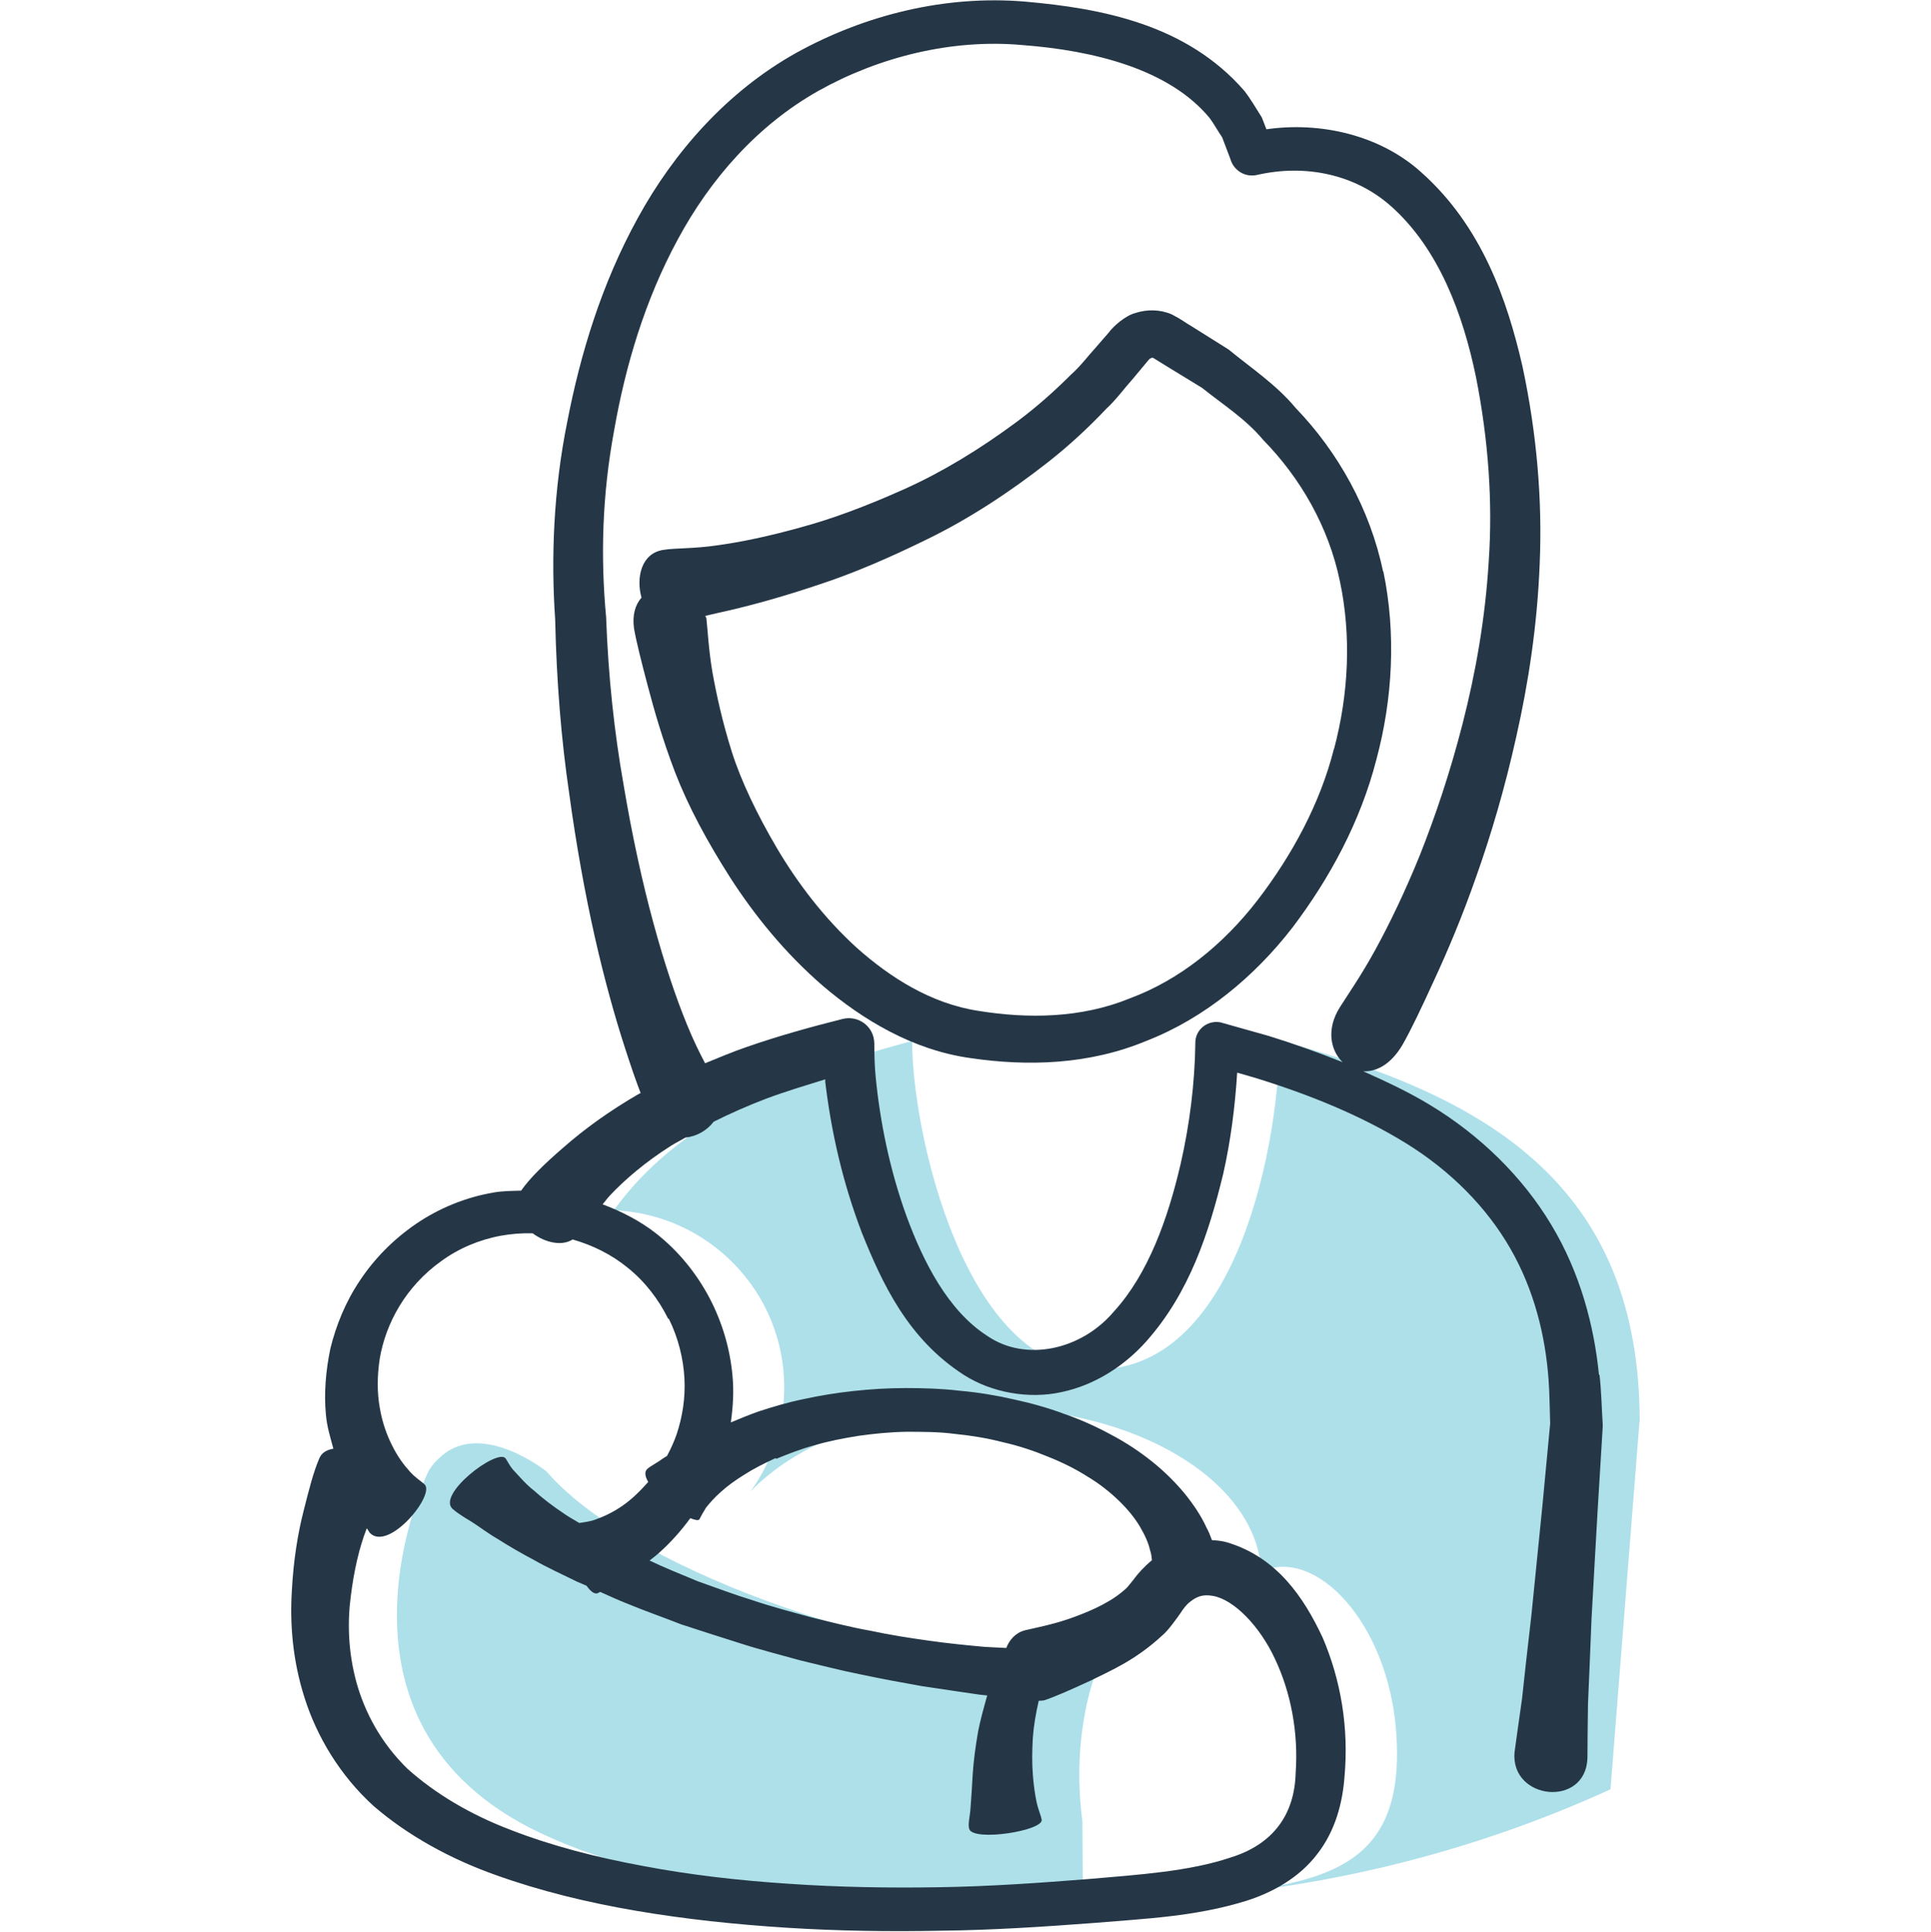 <?xml version="1.0" encoding="UTF-8"?> <svg xmlns="http://www.w3.org/2000/svg" id="Use_These" viewBox="0 0 72 72.02"><defs><style>.cls-1{fill:#aee0ea;}.cls-2{fill:#253746;}</style></defs><g><path class="cls-1" d="M61.14,53.02c0-8.79-5.61-12.15-13.43-14.22,0,3.4-1.42,12.26-6.85,12.26-4.86,0-6.85-8.77-6.85-12.25-4.82,1.28-8.79,3.07-11.12,6.31,3.53,.15,6.35,3.04,6.35,6.6,0,1.45-.47,2.8-1.26,3.89,1.78-1.86,5.06-3.12,8.83-3.12,5.55,0,10.04,2.71,10.22,6.1,2.04-.93,4.74,1.93,5.03,6,.4,5.61-3.27,5.79-9.5,6.25,6.22-.25,12.12-1.68,17.49-4.13l1.08-13.7Z"></path><path class="cls-1" d="M40.88,62.33c-8.46-.55-17.55-4.03-20.5-7.47,0,0-2.36-1.89-3.89-.6-.19,.16-.37,.34-.52,.6,0,0-4.52,9.38,4.2,13.49,5.26,2.48,13.34,2.95,20.21,2.62l-.02-3.06c-.44-3.33,.52-5.59,.52-5.59Z"></path></g><g><path class="cls-2" d="M59.62,51.26c-.18-1.83-.7-3.81-1.78-5.6-1.07-1.79-2.67-3.35-4.53-4.47-.79-.48-1.63-.87-2.48-1.25,.48,.02,1.02-.24,1.46-.98,.32-.56,.71-1.38,1.19-2.43,.49-1.06,1.04-2.35,1.57-3.87,.54-1.52,1.06-3.27,1.49-5.21,.44-1.95,.78-4.11,.87-6.44,.1-2.33-.1-4.81-.64-7.34-.57-2.49-1.52-5.24-3.78-7.25-1.54-1.39-3.76-1.89-5.77-1.6l-.17-.44c-.21-.33-.41-.68-.65-.99C44.24,.9,41.06,.31,38.22,.06c-2.97-.25-5.96,.49-8.53,1.91-2.58,1.44-4.57,3.71-5.91,6.16-1.35,2.45-2.14,5.07-2.63,7.6-.51,2.52-.61,5.07-.45,7.36,.05,2.32,.23,4.5,.52,6.47,.27,1.98,.6,3.78,.96,5.38,.36,1.59,.75,2.98,1.12,4.12,.21,.65,.4,1.21,.59,1.7h-.03c-1.15,.66-2.1,1.36-2.84,2.01-.72,.62-1.27,1.16-1.59,1.62-.35,.01-.69,.01-1.03,.07-1.05,.18-2.04,.59-2.89,1.17-.85,.58-1.56,1.31-2.09,2.11-.54,.8-.89,1.68-1.1,2.53-.18,.86-.24,1.69-.17,2.45,.04,.48,.17,.87,.28,1.29-.23,.04-.43,.14-.52,.35-.23,.54-.38,1.14-.59,1.97-.21,.82-.38,1.83-.44,3.01-.07,1.17,.02,2.54,.48,3.97,.45,1.42,1.31,2.88,2.58,4.03,1.29,1.11,2.87,1.97,4.53,2.56,1.67,.6,3.44,1.03,5.26,1.34,1.82,.31,3.71,.51,5.61,.63,1.9,.12,3.83,.15,5.75,.11,1.92-.02,3.86-.15,5.72-.29,1.88-.16,3.76-.23,5.68-.83,.94-.3,1.94-.84,2.62-1.73,.69-.88,.95-1.94,1.02-2.87,.17-1.86-.14-3.63-.81-5.2-.71-1.52-1.71-2.99-3.54-3.55-.19-.06-.39-.08-.59-.09-.06-.16-.12-.32-.21-.48-.19-.42-.47-.84-.81-1.26-.34-.41-.74-.81-1.2-1.18-.46-.37-.97-.71-1.52-1-.55-.3-1.14-.57-1.75-.78-.61-.23-1.26-.41-1.91-.55-.65-.15-1.33-.26-2-.32-.67-.08-1.35-.1-2.01-.1-.67,0-1.32,.04-1.96,.11-.64,.07-1.26,.17-1.85,.3-.59,.12-1.16,.29-1.68,.46-.37,.13-.7,.27-1.04,.41,.08-.57,.12-1.16,.06-1.76-.09-.97-.37-1.95-.85-2.87-.48-.91-1.15-1.75-1.99-2.41-.6-.47-1.28-.82-2-1.09,.1-.12,.17-.22,.28-.34,.55-.58,1.3-1.23,2.28-1.85,.16-.1,.36-.2,.53-.3,.41-.04,.8-.26,1.05-.59,.6-.3,1.25-.59,1.96-.86,.72-.27,1.46-.49,2.2-.72,0,.03,0,.06,0,.09,.22,1.84,.64,3.73,1.37,5.64,.75,1.86,1.7,3.94,3.8,5.29,1.03,.66,2.43,.91,3.64,.64,1.25-.26,2.36-.99,3.16-1.89,1.62-1.82,2.34-4.07,2.87-6.25,.28-1.24,.44-2.5,.52-3.77l.69,.2c2.01,.62,3.93,1.4,5.6,2.43,1.67,1.03,3.01,2.39,3.89,3.92,.89,1.54,1.31,3.25,1.43,4.89,.04,.54,.04,1.1,.06,1.64l-.29,3.07c-.15,1.5-.29,2.87-.41,4.08-.14,1.21-.26,2.26-.35,3.12-.12,.86-.22,1.54-.28,2-.14,1.77,2.64,2.06,2.72,.22,0-.48,.01-1.15,.02-2.02,.04-.87,.08-1.92,.13-3.14,.07-1.21,.14-2.59,.23-4.09l.19-3.12v-.08c-.04-.62-.05-1.24-.12-1.86Zm-30.68,3.13c.44-.18,.92-.37,1.44-.51,.51-.15,1.07-.26,1.64-.35,.57-.08,1.17-.14,1.77-.15,.6,0,1.22,0,1.82,.08,.61,.06,1.21,.16,1.79,.31,.58,.13,1.15,.32,1.68,.54,.53,.21,1.03,.46,1.47,.74,.45,.27,.84,.58,1.17,.9,.33,.32,.59,.64,.78,.96,.19,.32,.32,.61,.38,.88,.05,.14,.06,.26,.07,.38-.28,.23-.51,.48-.7,.74-.25,.31-.21,.27-.4,.43-.57,.48-1.4,.81-2.04,1.03-.66,.22-1.22,.32-1.59,.41-.35,.09-.58,.35-.7,.66l-.79-.04c-.67-.06-1.37-.13-2.08-.23-.71-.1-1.44-.21-2.18-.37-.74-.13-1.47-.32-2.21-.5-.73-.2-1.46-.39-2.17-.63-.72-.22-1.4-.48-2.08-.72-.62-.26-1.23-.5-1.79-.77,.13-.1,.26-.2,.39-.32,.38-.34,.77-.77,1.13-1.26,.17,.07,.3,.1,.34,.04,.05-.1,.13-.25,.25-.44,.14-.17,.31-.37,.55-.58,.23-.21,.53-.43,.87-.64,.34-.22,.74-.42,1.17-.62Zm-4-5.22c.35,.71,.54,1.48,.58,2.22,.04,.74-.08,1.45-.29,2.08-.1,.29-.22,.55-.36,.81-.05,.03-.11,.07-.16,.1-.24,.18-.47,.28-.59,.4-.1,.11-.06,.28,.05,.47-.31,.35-.63,.66-.95,.88-.37,.26-.73,.42-1.04,.53-.23,.08-.42,.09-.58,.12-.2-.12-.42-.24-.6-.37-.42-.28-.78-.56-1.08-.83-.32-.25-.53-.51-.72-.71-.2-.2-.27-.4-.36-.51-.34-.34-2.57,1.36-1.96,1.9,.15,.13,.39,.29,.68,.46,.29,.18,.62,.44,1.02,.67,.39,.25,.84,.51,1.33,.77,.49,.28,1.04,.53,1.61,.81,.11,.05,.24,.1,.35,.15,.15,.21,.29,.32,.41,.28,.03-.01,.07-.04,.1-.05,.33,.15,.64,.29,.99,.43,.65,.27,1.34,.51,2.03,.78,.71,.23,1.44,.47,2.18,.7,.74,.24,1.5,.43,2.25,.64,.76,.18,1.52,.38,2.28,.53,.76,.16,1.51,.3,2.25,.43,.74,.11,1.46,.22,2.16,.32l.29,.03c-.13,.46-.26,.93-.34,1.34-.1,.58-.17,1.11-.2,1.58-.03,.48-.05,.89-.08,1.24-.02,.35-.11,.64-.05,.82,.16,.48,2.78,.06,2.7-.35-.03-.17-.13-.37-.19-.66-.06-.28-.11-.63-.14-1.03-.03-.4-.03-.85,0-1.35,.03-.44,.11-.91,.22-1.39,.07-.01,.13,0,.21-.02,.42-.14,1-.4,1.74-.74,.74-.37,1.66-.75,2.67-1.69,.22-.18,.56-.67,.66-.81,.11-.17,.22-.32,.35-.42,.26-.21,.49-.3,.87-.23,.79,.14,1.75,1.14,2.31,2.35,.58,1.22,.88,2.73,.77,4.25-.04,1.55-.84,2.66-2.42,3.15-1.54,.52-3.41,.64-5.25,.8-1.88,.15-3.74,.28-5.62,.31-1.88,.03-3.76,0-5.62-.13-1.85-.12-3.67-.33-5.41-.66-1.74-.32-3.41-.75-4.93-1.34-1.53-.58-2.83-1.36-3.86-2.28-.99-.96-1.6-2.11-1.91-3.23-.31-1.13-.34-2.24-.21-3.21,.12-.97,.32-1.82,.58-2.49,0-.01,.01-.02,.02-.04,.04,.06,.08,.13,.11,.17,.7,.72,2.48-1.45,2.03-1.82-.12-.11-.34-.24-.55-.48-.21-.23-.44-.54-.64-.94-.2-.39-.38-.88-.47-1.43-.1-.55-.1-1.18,0-1.83,.11-.65,.35-1.32,.73-1.95,.38-.63,.91-1.22,1.56-1.68,.64-.47,1.41-.8,2.23-.95,.39-.07,.78-.1,1.18-.09,.47,.35,1.09,.49,1.49,.23,.74,.21,1.45,.56,2.05,1.05,.65,.52,1.16,1.19,1.51,1.9Zm20.62-11.04c-.06-.02-.14-.03-.2-.03-.43,0-.79,.34-.79,.77v.02c-.02,1.49-.21,3.03-.55,4.51-.47,2.02-1.2,4.09-2.49,5.5-1.22,1.44-3.29,1.88-4.71,.91-1.47-.94-2.39-2.76-3.02-4.47-.63-1.74-.99-3.54-1.15-5.2-.04-.42-.05-.83-.05-1.23,0-.07-.01-.16-.03-.24-.13-.51-.65-.81-1.16-.68-1.19,.3-2.38,.63-3.56,1.04-.55,.19-1.05,.4-1.56,.61-.21-.4-.44-.86-.67-1.43-.42-1.02-.85-2.3-1.26-3.81-.41-1.51-.79-3.24-1.11-5.15-.34-1.92-.57-4.01-.65-6.24-.21-2.24-.15-4.55,.3-6.97,.42-2.4,1.15-4.86,2.37-7.11,1.21-2.25,2.97-4.26,5.24-5.54,2.25-1.26,4.97-1.95,7.61-1.71,2.64,.2,5.48,.89,6.99,2.73,.17,.23,.3,.48,.46,.71l.3,.79,.03,.09c.15,.39,.56,.62,.98,.52,1.8-.41,3.66-.02,5,1.18,1.77,1.58,2.67,4.02,3.15,6.34,.47,2.36,.63,4.69,.48,6.87-.13,2.18-.5,4.21-.97,6.05-.47,1.84-1.03,3.49-1.59,4.9-.57,1.41-1.15,2.6-1.67,3.55-.52,.95-1.01,1.65-1.32,2.14-.52,.82-.35,1.61,.1,2.05-.9-.36-1.82-.69-2.76-.98l-1.74-.49Z"></path><path class="cls-2" d="M51.57,21.31c-.48-2.32-1.68-4.46-3.25-6.09-.73-.88-1.67-1.5-2.51-2.19l-1.37-.86c-.26-.15-.38-.26-.75-.45-.44-.19-.93-.19-1.36-.05-.4,.11-.84,.52-.99,.73l-.46,.53c-.32,.35-.59,.72-.94,1.03-.65,.65-1.32,1.24-2.02,1.76-1.4,1.04-2.81,1.89-4.19,2.51-1.38,.62-2.68,1.11-3.87,1.43-1.18,.33-2.23,.55-3.11,.67-.87,.13-1.6,.1-2.01,.17-.83,.12-1.03,1.04-.82,1.78-.23,.26-.35,.64-.28,1.15,.09,.51,.27,1.22,.51,2.13,.24,.91,.55,2,1.02,3.23,.5,1.29,1.19,2.57,2.07,3.95,.88,1.36,2,2.77,3.46,4.03,1.45,1.23,3.32,2.38,5.5,2.68,2.12,.31,4.41,.25,6.56-.65,2.15-.84,4.02-2.39,5.44-4.23,1.39-1.84,2.53-3.95,3.12-6.25,.61-2.27,.74-4.7,.26-7.02Zm-1.83,6.6c-.52,2.06-1.57,3.98-2.85,5.65-1.28,1.66-2.92,2.98-4.76,3.66-1.83,.75-3.82,.76-5.63,.47-1.79-.27-3.31-1.25-4.55-2.35-1.24-1.13-2.21-2.42-2.97-3.7-.75-1.27-1.35-2.53-1.69-3.6-.36-1.14-.58-2.16-.73-3-.14-.84-.17-1.52-.22-1.97,0-.04-.03-.07-.04-.11,.29-.07,.57-.13,.92-.21,.94-.22,2.05-.53,3.3-.95,1.26-.41,2.64-1,4.1-1.72,1.47-.72,2.98-1.69,4.47-2.86,.75-.59,1.47-1.25,2.16-1.98,.37-.34,.67-.76,1.01-1.14l.5-.6c.15-.18,.09-.1,.16-.15,.04-.02,.07-.01,.09,0l.55,.34,1.26,.77c.76,.61,1.63,1.16,2.27,1.93,1.4,1.43,2.45,3.25,2.87,5.28,.43,2.02,.33,4.2-.22,6.26Z"></path></g></svg> 